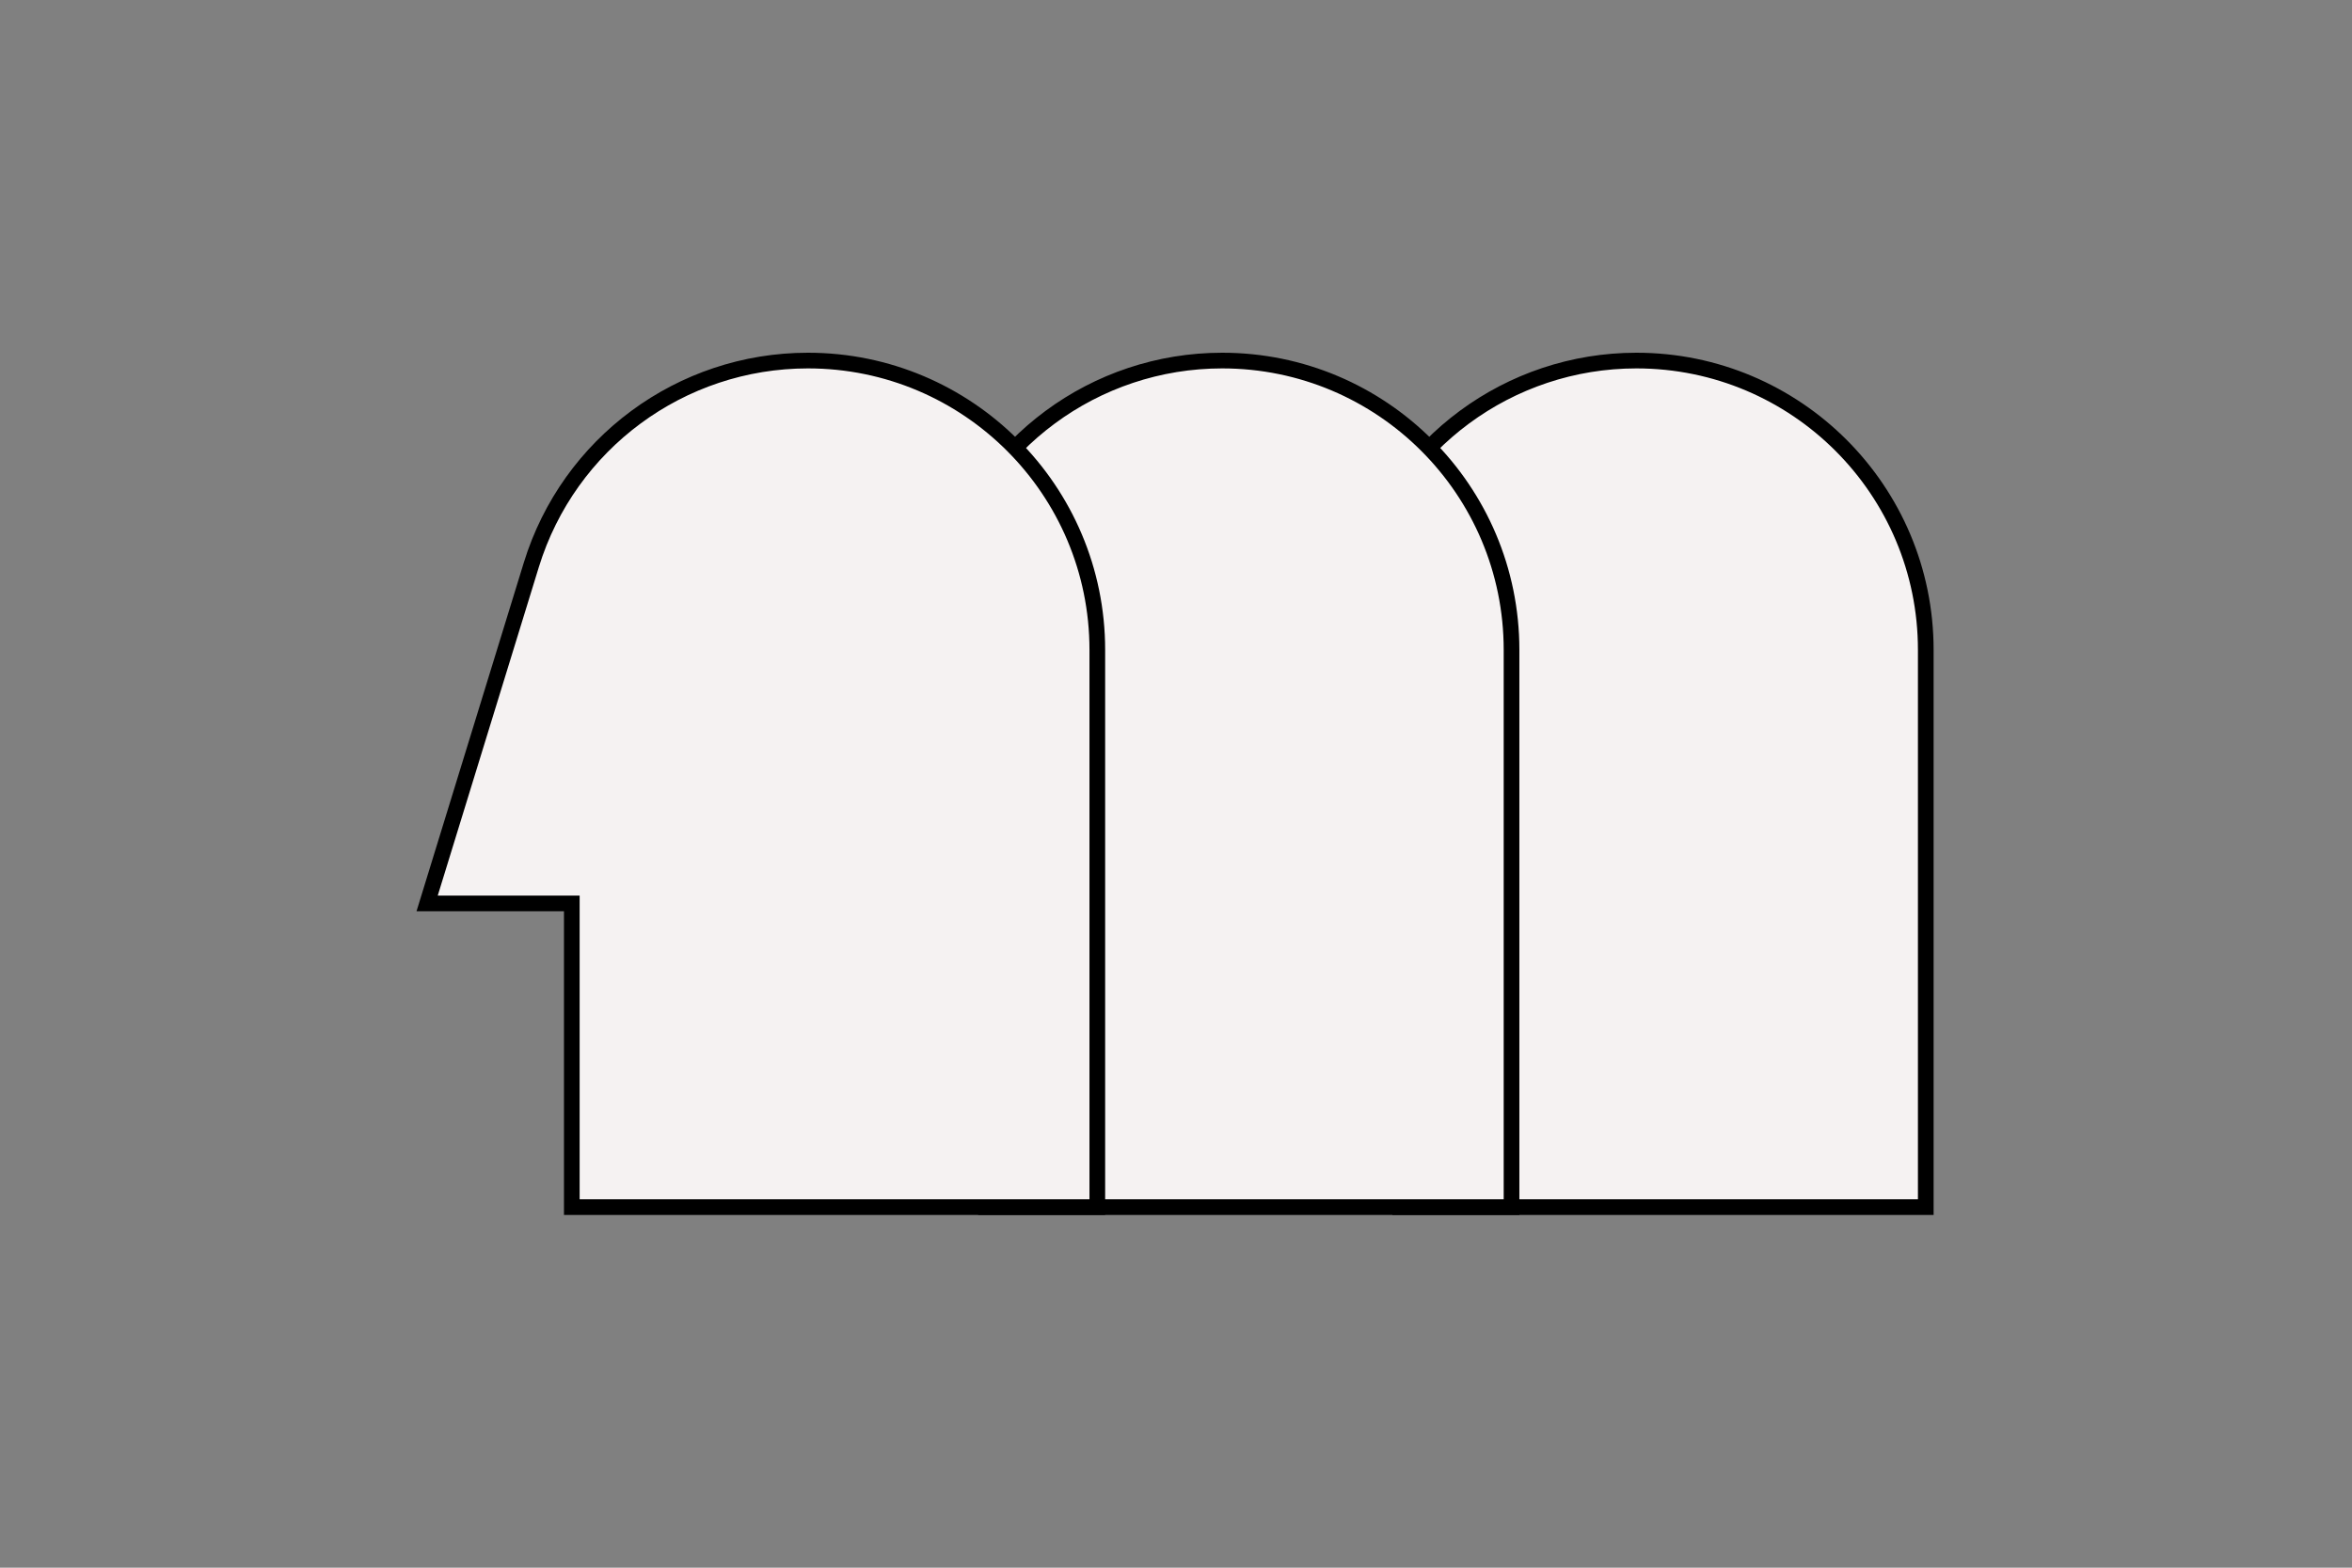 <svg width="300" height="200" viewBox="0 0 300 200" fill="none" xmlns="http://www.w3.org/2000/svg">
<rect x="0" y="0" width="300" height="200" fill="#808080" stroke="none"/>
<path d="M177.605 115.255H160.152L173.444 72.056C178.21 56.568 192.519 46 208.723 46C229.108 46 245.634 62.526 245.634 82.911V154H178.605V116.255V115.255H177.605Z" fill="#F5F2F2" stroke="black" stroke-width="2"/>
<path d="M124.77 115.255H107.317L120.609 72.056C125.374 56.568 139.683 46 155.887 46C176.273 46 192.798 62.526 192.798 82.911V154H125.77V116.255V115.255H124.77Z" fill="#F5F2F2" stroke="black" stroke-width="2"/>
<path d="M71.934 115.255H54.481L67.773 72.056C72.539 56.568 86.848 46 103.052 46C123.437 46 139.963 62.526 139.963 82.911V154H72.934V116.255V115.255H71.934Z" fill="#F5F2F2" stroke="black" stroke-width="2"/>
</svg>
